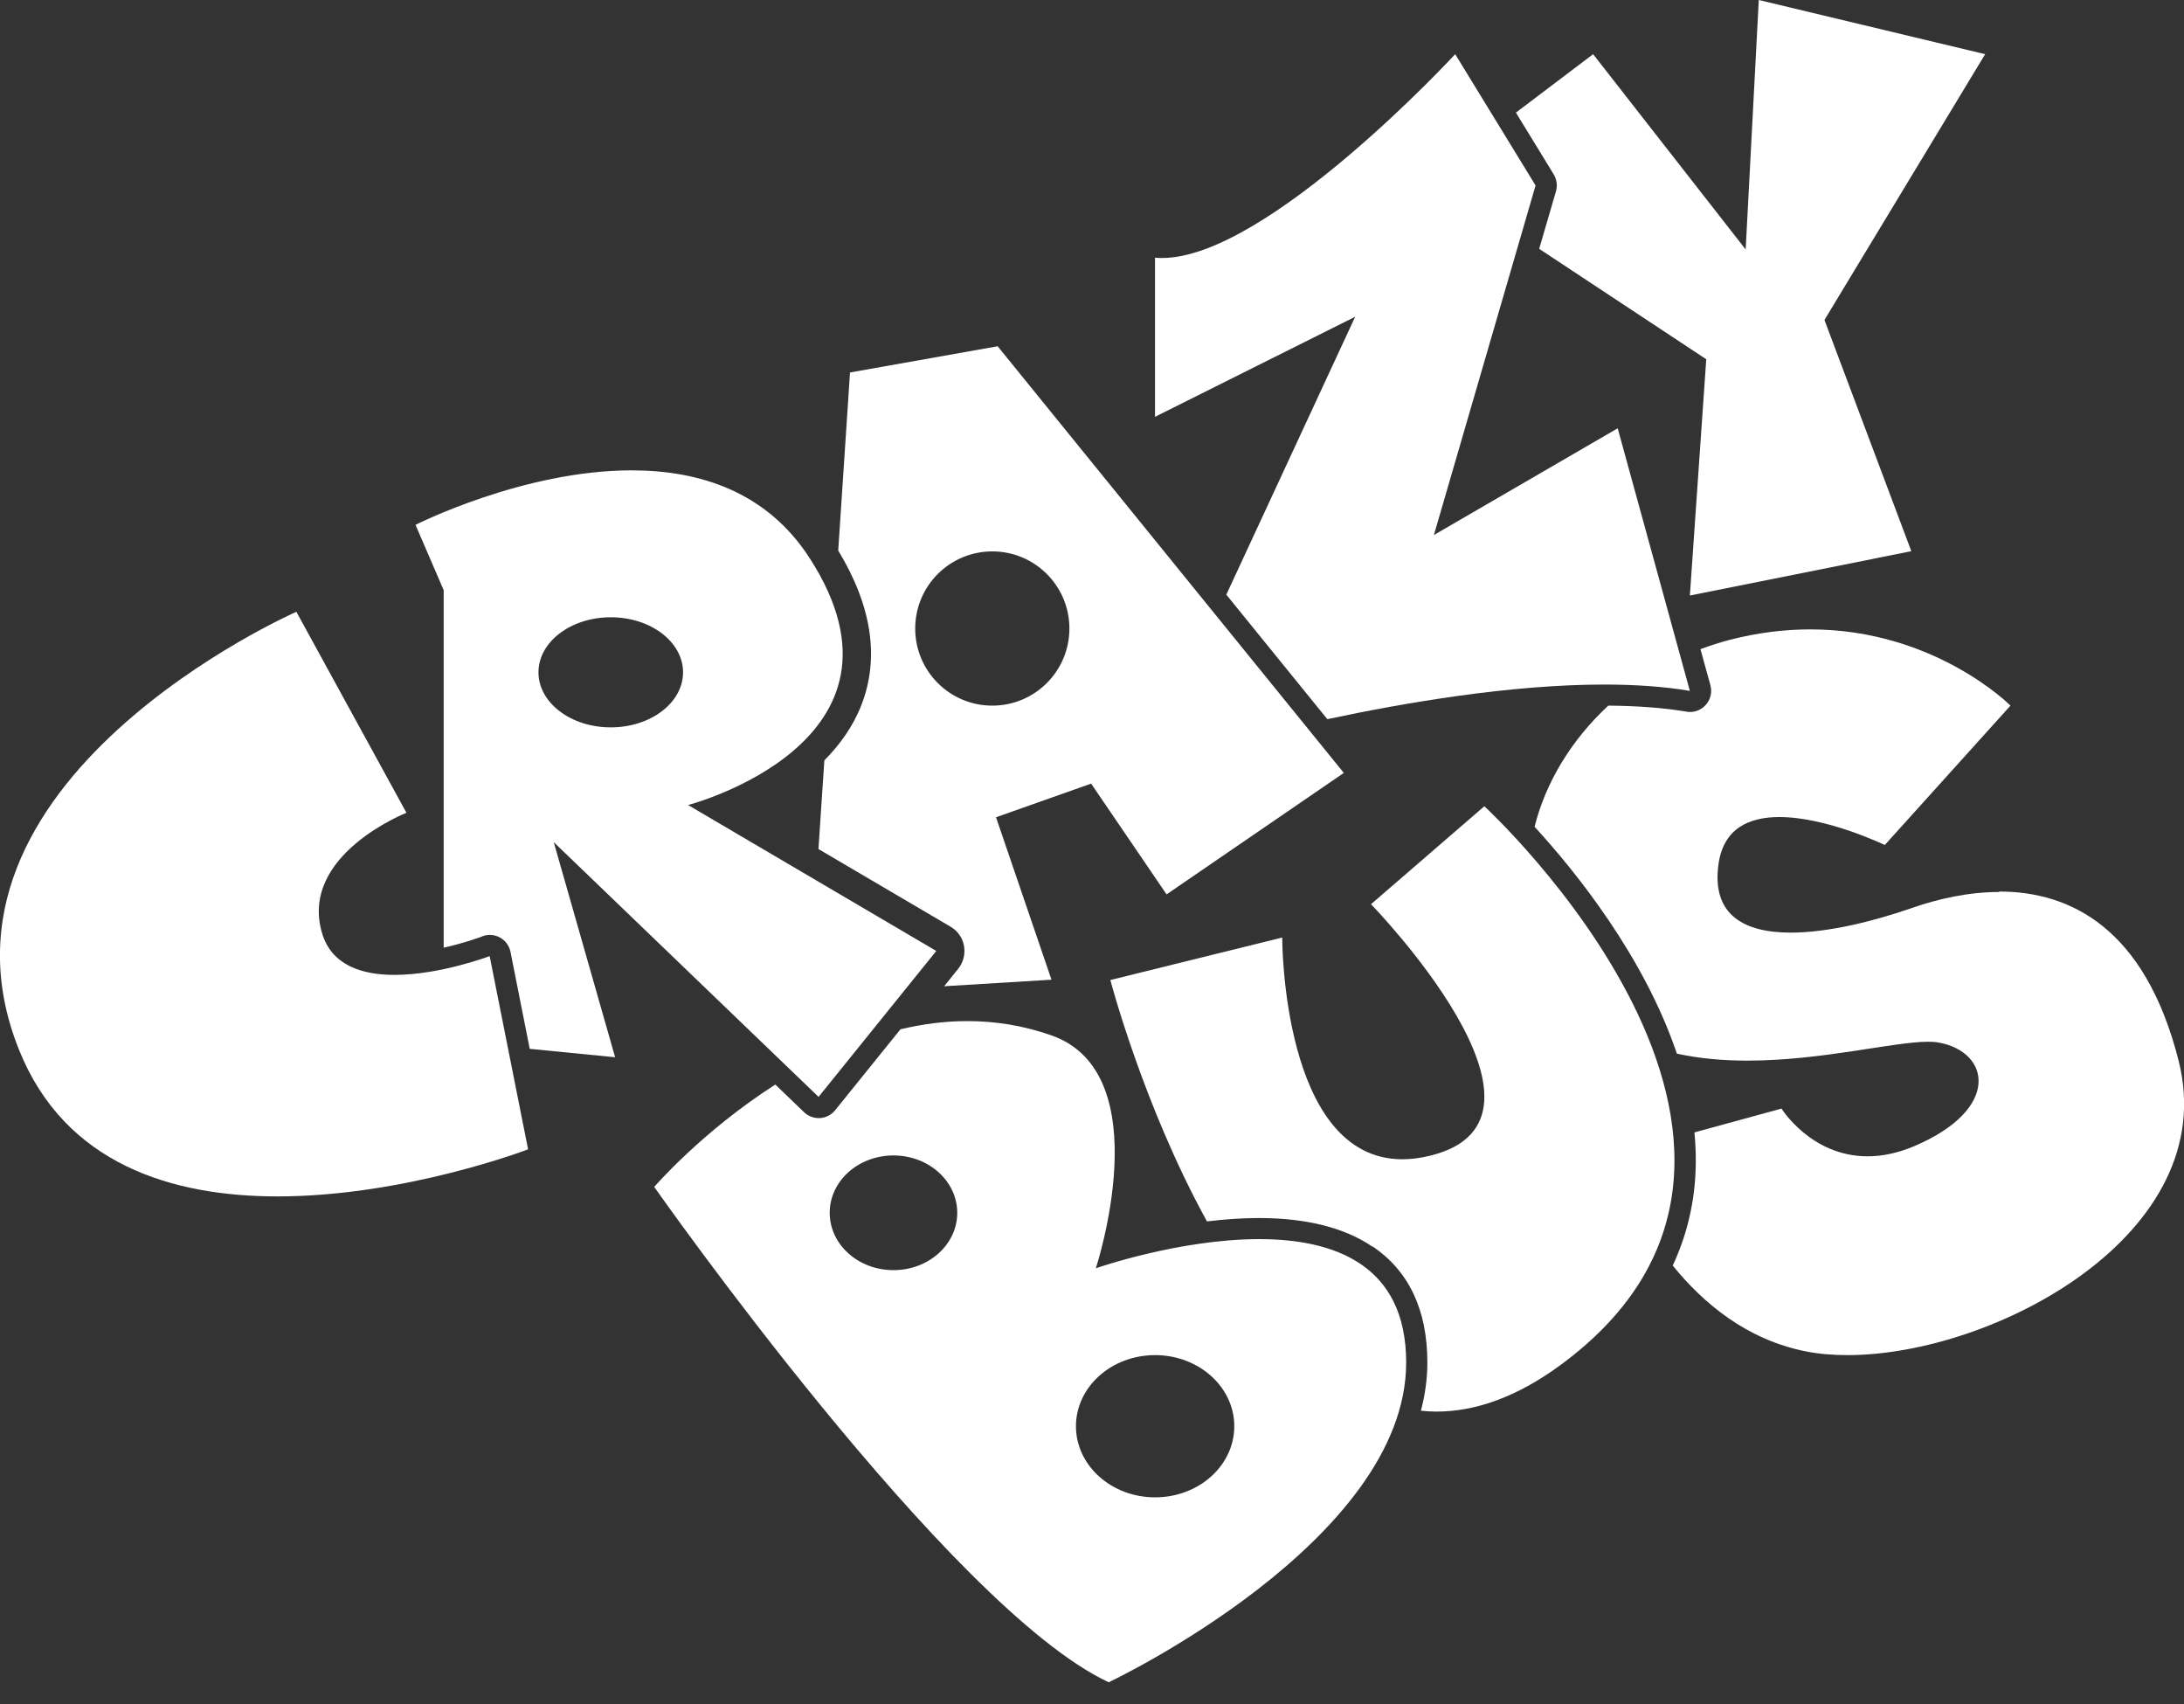 <?xml version="1.0" encoding="UTF-8"?><svg id="b" xmlns="http://www.w3.org/2000/svg" viewBox="0 0 200 156"><rect x="0" y="0" width="200" height="156" fill="#333333" stroke="none"/><path d="M167.07,29.3l14.72-24.34-20.73-4.96-1.2,22.84-13.97-17.88-7.07,5.35,3.46,5.65c.28.47.36,1.03.21,1.55l-1.54,5.27,15.3,10.11-1.5,21.63,20.28-4.06-7.96-21.18Z" fill="#fff"/><path d="M1.73,96.08c4.22,10.55,14.1,13.45,23.69,13.45,11.69,0,22.94-4.31,22.94-4.31l-3.52-17.69s-4.53,1.72-8.72,1.72c-2.97,0-5.76-.87-6.63-3.83-2.11-7.15,7.73-11.01,7.73-11.01l-10.08-18.4S-8.11,71.48,1.73,96.08Z" fill="#fff"/><path d="M44.16,85.72c.22-.08.46-.13.69-.13.32,0,.65.08.94.24.5.28.85.76.96,1.32l1.76,8.87,7.82.77-5.62-19.69,24.25,23.32,10.78-13.36-22.73-13.36s22.03-5.74,11.13-22.61c-3.96-6.13-10.15-8.03-16.3-8.03-9.96,0-19.79,4.99-19.79,4.99l2.58,5.98v32.73c2-.45,3.5-1.02,3.53-1.03ZM55.93,56.51c3.66,0,6.62,2.26,6.62,5.04s-2.96,5.04-6.62,5.04-6.62-2.26-6.62-5.04,2.96-5.04,6.62-5.04Z" fill="#fff"/><path d="M59.91,108.66s27.07,38.58,41.62,45.35c0,0,27.24-12.86,27.24-29.27,0-8.98-6.62-11.3-13.46-11.3-7.35,0-14.96,2.67-14.96,2.67,0,0,5.89-17.82-4.06-21.32-2.61-.92-5.19-1.31-7.71-1.31-2.1,0-4.14.28-6.12.75l-5.98,7.41c-.34.42-.84.68-1.39.72-.04,0-.08,0-.12,0-.5,0-.98-.19-1.34-.54l-2.63-2.53c-6.71,4.29-11.09,9.37-11.09,9.37ZM105.78,124.06c4,0,7.25,2.92,7.25,6.51s-3.24,6.51-7.25,6.51-7.25-2.92-7.25-6.51,3.24-6.51,7.25-6.51ZM81.82,105.78c3.22,0,5.84,2.35,5.84,5.25s-2.61,5.25-5.84,5.25-5.84-2.35-5.84-5.25,2.61-5.25,5.84-5.25Z" fill="#fff"/><path d="M125.7,114.11c3.33,2.26,5.01,5.83,5.01,10.62,0,1.51-.21,2.98-.59,4.42.47.05.94.08,1.42.08,3.52,0,7.34-1.29,11.44-4.32,26.88-19.87-7.05-51.1-7.05-51.1l-10.38,8.97s19.12,19.63,5.46,23.01c-.92.23-1.78.34-2.59.34-11.06,0-11-20.3-11-20.3l-15.74,3.89s3.01,11.5,8.85,22.1c1.55-.19,3.15-.31,4.76-.31,4.33,0,7.83.88,10.39,2.62Z" fill="#fff"/><path d="M86.47,90.29l9.82-.6-5.08-14.87,8.71-3.08,6.91,10.14,16.23-11.12-31.7-39.06-13.52,2.4-1.08,16.3c3.08,5.08,3.8,9.84,2.12,14.15-.77,1.97-1.98,3.64-3.39,5.06l-.54,8.12,12.1,7.11c.65.38,1.1,1.02,1.23,1.76.13.74-.06,1.5-.53,2.09l-1.29,1.6ZM83.81,57.54c0-3.9,3.16-7.06,7.06-7.06s7.06,3.16,7.06,7.06-3.16,7.06-7.06,7.06-7.06-3.16-7.06-7.06Z" fill="#fff"/><path d="M154.75,63.25l-6.61-24.04-16.83,9.77,9.31-32-7.36-12.02s-17.22,18.66-26.84,18.66c-.22,0-.44,0-.65-.03v14.57l18.33-9.16-11.8,25.44,9.25,11.4c7.03-1.5,16.75-3.17,25.36-3.17,2.77,0,5.42.17,7.84.58Z" fill="#fff"/><path d="M183.08,81.66c-2.83,0-5.59.63-7.95,1.45-3.51,1.22-7.7,2.27-11.14,2.27-4.2,0-7.27-1.56-6.62-6.26.46-3.31,2.83-4.32,5.58-4.32,4.36,0,9.65,2.56,9.65,2.56l11.51-12.76s-6.92-6.98-18.33-6.98c-2.29,0-4.76.28-7.39.96-.92.24-1.8.53-2.67.85l.91,3.3c.18.64.01,1.32-.43,1.81-.37.41-.89.64-1.44.64-.11,0-.21,0-.32-.03-2.08-.35-4.49-.53-7.16-.55-3.38,3.13-5.74,7.03-6.75,11.09,3.84,4.19,10.04,11.92,13.03,20.77,2.11.46,4.29.64,6.46.64,6.79,0,13.37-1.73,16.56-1.73.36,0,.67.02.94.07,4.74.85,5.75,6.09-2.2,9.48-1.58.67-3.02.94-4.3.94-5.17,0-7.88-4.37-7.88-4.37l-7.97,2.18c.12,1.27.16,2.55.09,3.84-.16,2.95-.86,5.74-2.08,8.35,2.82,3.48,6.79,6.78,12.15,7.85,1.19.24,2.48.35,3.85.35,13.49,0,34.32-11.12,30.33-26.94-3.07-12.15-9.91-15.5-16.42-15.5Z" fill="#fff"/></svg>
